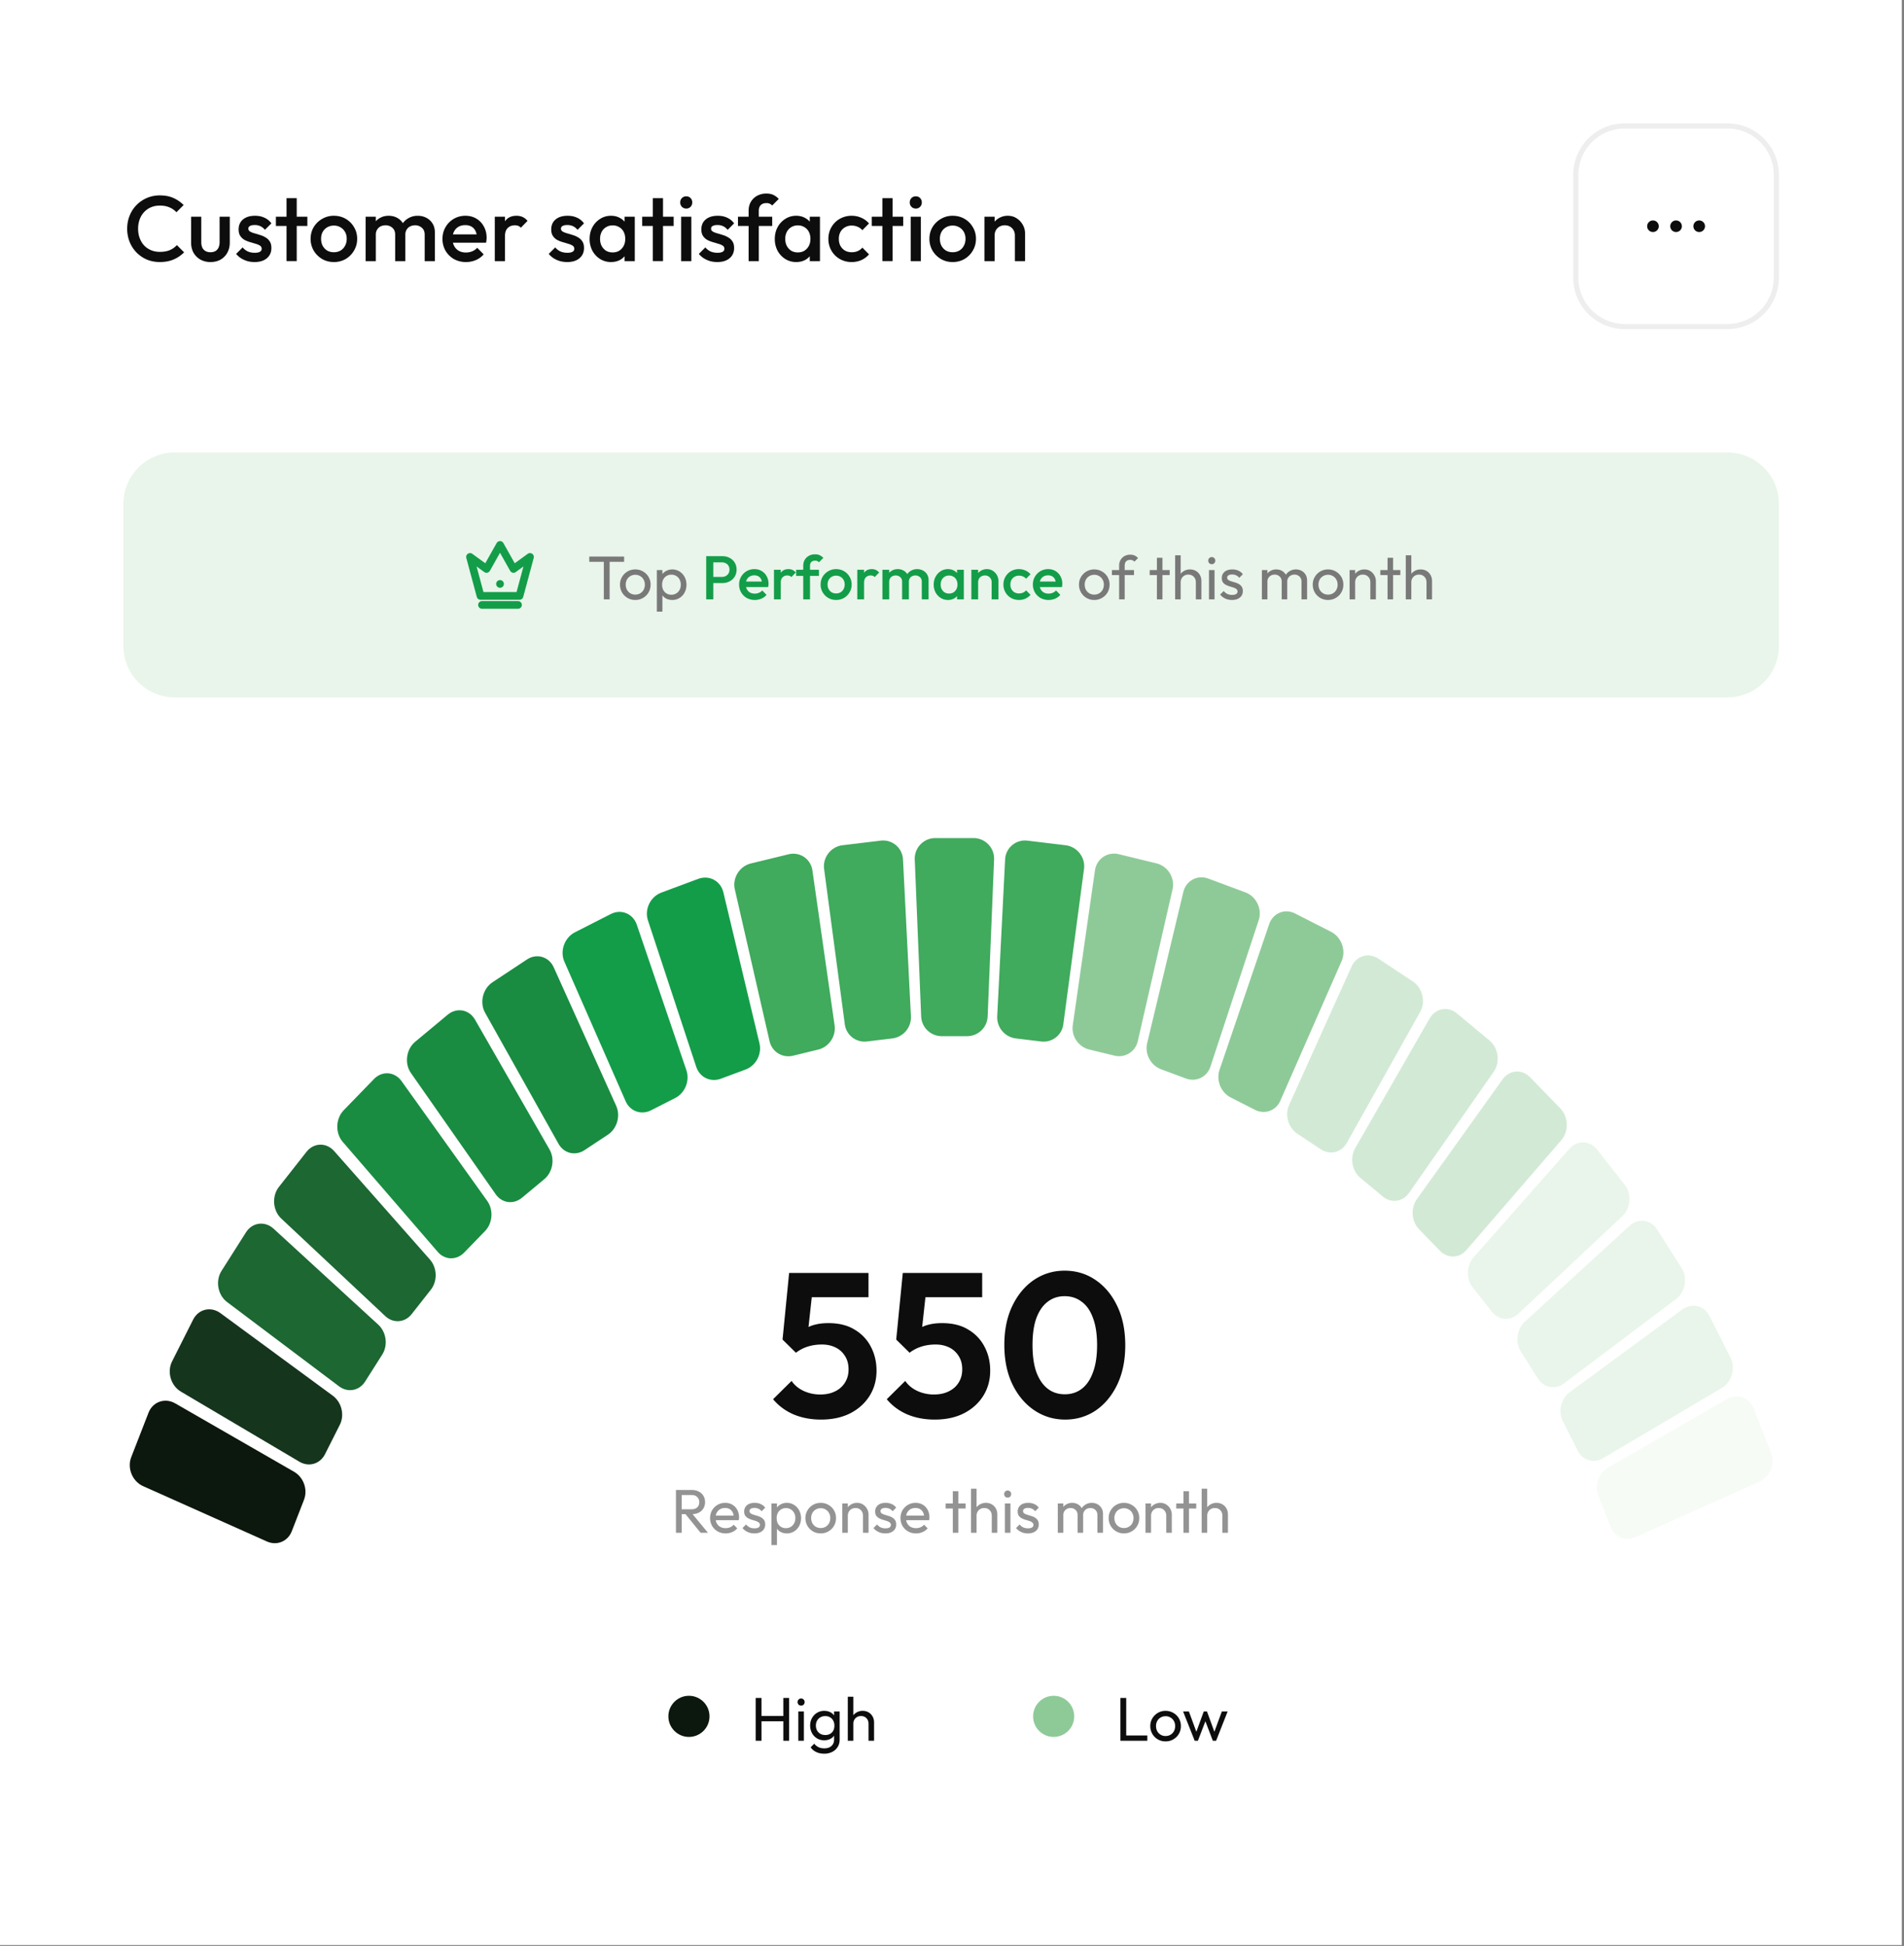 <svg xmlns="http://www.w3.org/2000/svg" width="273" height="279" fill="none"><rect width="100%" height="100%" fill="#808080" stroke="none"/><path fill="#fff" d="M0 0h272.685v278.868H0z"/><path fill="#0D0D0D" d="M22.92 37.57c-.672 0-1.296-.12-1.87-.358a4.692 4.692 0 0 1-1.487-1.022 4.706 4.706 0 0 1-.982-1.526 5.058 5.058 0 0 1-.345-1.87c0-.664.115-1.283.345-1.858.23-.584.558-1.093.982-1.526.425-.434.92-.774 1.486-1.022a4.678 4.678 0 0 1 1.871-.372c.752 0 1.403.124 1.951.372a4.898 4.898 0 0 1 1.46 1.008l-1.035 1.035c-.275-.3-.61-.535-1.009-.703-.39-.168-.845-.252-1.367-.252-.46 0-.88.08-1.26.239-.38.16-.712.39-.995.69a3.058 3.058 0 0 0-.637 1.048 3.85 3.85 0 0 0-.226 1.34c0 .487.075.934.226 1.34.15.407.363.761.637 1.062.283.292.614.517.995.677.38.159.8.239 1.26.239.567 0 1.044-.084 1.433-.252a2.987 2.987 0 0 0 1.009-.717l1.035 1.035a4.65 4.65 0 0 1-1.5 1.022c-.574.247-1.233.371-1.977.371Zm7.254 0a2.91 2.91 0 0 1-1.447-.358 2.615 2.615 0 0 1-.982-.982c-.23-.425-.345-.911-.345-1.46v-3.702h1.46v3.636c0 .31.049.575.146.796.106.212.256.376.451.491.203.115.442.173.717.173.424 0 .747-.124.968-.372.23-.256.345-.62.345-1.088v-3.636h1.46v3.702c0 .558-.12 1.049-.358 1.473a2.52 2.52 0 0 1-.969.982c-.416.23-.898.345-1.446.345Zm6.324 0c-.354 0-.695-.044-1.022-.133a3.776 3.776 0 0 1-.902-.398 3.083 3.083 0 0 1-.717-.636l.929-.93c.221.257.473.452.756.584.292.124.62.186.982.186.328 0 .575-.048.743-.146a.464.464 0 0 0 .252-.424.511.511 0 0 0-.238-.452 2.165 2.165 0 0 0-.624-.265 22.41 22.41 0 0 0-.796-.239 4.403 4.403 0 0 1-.796-.318 1.795 1.795 0 0 1-.61-.57c-.16-.24-.24-.55-.24-.93 0-.407.093-.756.28-1.048.194-.292.464-.517.809-.677.353-.159.773-.238 1.26-.238.513 0 .964.093 1.353.278.399.177.73.447.996.81l-.93.928a1.851 1.851 0 0 0-.636-.517 1.875 1.875 0 0 0-.823-.172c-.292 0-.517.044-.677.132-.159.089-.238.217-.238.385 0 .177.08.314.238.411.16.098.363.182.61.252.258.071.523.15.797.24.283.079.549.194.796.344.257.142.465.337.624.584.16.239.239.553.239.942 0 .62-.217 1.11-.65 1.473-.434.363-1.022.544-1.765.544Zm4.587-.133v-9.023h1.46v9.023h-1.46Zm-1.526-5.042v-1.327h4.511v1.327h-4.51Zm8.31 5.175c-.62 0-1.181-.146-1.685-.438a3.433 3.433 0 0 1-1.208-1.207 3.302 3.302 0 0 1-.438-1.685c0-.62.146-1.177.438-1.672a3.36 3.36 0 0 1 1.208-1.181 3.228 3.228 0 0 1 1.685-.451c.628 0 1.194.146 1.698.438.504.291.902.69 1.194 1.194.301.495.451 1.052.451 1.672 0 .619-.15 1.18-.45 1.685-.293.504-.69.907-1.195 1.207a3.328 3.328 0 0 1-1.698.438Zm0-1.406c.362 0 .68-.08.955-.24.283-.167.5-.397.65-.69.16-.291.24-.623.24-.994 0-.372-.08-.7-.24-.982a1.737 1.737 0 0 0-.65-.664 1.792 1.792 0 0 0-.955-.252c-.354 0-.673.084-.956.252-.274.16-.49.38-.65.664-.15.283-.225.61-.225.982 0 .371.075.703.225.995.16.292.376.522.65.69.283.159.602.239.956.239Zm4.557 1.273v-6.369h1.46v6.37h-1.46Zm4.233 0v-3.794c0-.425-.133-.752-.398-.982a1.414 1.414 0 0 0-.982-.359 1.58 1.58 0 0 0-.716.16 1.23 1.23 0 0 0-.491.464 1.309 1.309 0 0 0-.186.716l-.57-.318c0-.486.106-.907.318-1.26a2.2 2.2 0 0 1 .862-.823c.363-.204.77-.305 1.221-.305.451 0 .858.097 1.22.291.364.195.651.47.863.823.213.354.319.779.319 1.274v4.114h-1.46Zm4.233 0v-3.794c0-.425-.133-.752-.398-.982a1.414 1.414 0 0 0-.982-.359c-.256 0-.49.053-.703.16-.212.106-.38.26-.504.464a1.309 1.309 0 0 0-.186.716l-.823-.318c.044-.486.186-.907.425-1.26.239-.354.544-.629.915-.823.38-.204.796-.305 1.248-.305.46 0 .875.097 1.247.291.371.195.668.47.889.823.221.354.332.779.332 1.274v4.114h-1.46Zm5.922.133a3.51 3.51 0 0 1-1.724-.424 3.325 3.325 0 0 1-1.208-1.195 3.328 3.328 0 0 1-.438-1.698c0-.628.146-1.19.438-1.685a3.254 3.254 0 0 1 1.181-1.194 3.277 3.277 0 0 1 1.672-.438c.593 0 1.115.137 1.566.41.46.275.818.651 1.075 1.129.265.477.398 1.021.398 1.632 0 .106-.01.217-.027.332a3.18 3.18 0 0 1-.053.358h-5.228v-1.194h4.472l-.544.477c-.018-.389-.093-.716-.226-.981a1.412 1.412 0 0 0-.57-.61c-.24-.142-.536-.213-.89-.213-.371 0-.694.08-.968.239a1.619 1.619 0 0 0-.637.676c-.15.283-.226.624-.226 1.022s.08.748.24 1.048c.158.301.384.535.676.704.292.159.628.238 1.008.238.328 0 .628-.057.903-.172.283-.115.522-.283.716-.504l.929.942c-.31.362-.686.637-1.128.822a3.595 3.595 0 0 1-1.407.28Zm4.13-.133v-6.369h1.46v6.37h-1.46Zm1.46-3.542-.505-.253c0-.805.177-1.455.53-1.95.364-.504.907-.756 1.633-.756.318 0 .606.057.862.172.257.115.496.3.717.557l-.956.982a1.007 1.007 0 0 0-.384-.265 1.395 1.395 0 0 0-.491-.08c-.407 0-.743.129-1.009.385-.265.257-.398.66-.398 1.208Zm8.916 3.675c-.354 0-.694-.044-1.022-.133a3.776 3.776 0 0 1-.902-.398 3.083 3.083 0 0 1-.716-.636l.928-.93c.222.257.474.452.757.584.292.124.619.186.982.186.327 0 .575-.048.743-.146a.464.464 0 0 0 .252-.424.511.511 0 0 0-.239-.452 2.165 2.165 0 0 0-.624-.265 22.41 22.41 0 0 0-.796-.239 4.403 4.403 0 0 1-.796-.318 1.795 1.795 0 0 1-.61-.57c-.16-.24-.24-.55-.24-.93 0-.407.094-.756.28-1.048.194-.292.464-.517.809-.677.354-.159.774-.238 1.26-.238.514 0 .965.093 1.354.278.398.177.73.447.995.81l-.929.928a1.851 1.851 0 0 0-.637-.517 1.875 1.875 0 0 0-.822-.172c-.292 0-.518.044-.677.132-.16.089-.239.217-.239.385 0 .177.08.314.239.411.16.098.363.182.61.252.257.071.522.15.796.24.284.079.549.194.797.344.256.142.464.337.623.584.16.239.24.553.24.942 0 .62-.218 1.11-.651 1.473-.433.363-1.022.544-1.765.544Zm6.286 0a2.903 2.903 0 0 1-1.566-.438 3.216 3.216 0 0 1-1.102-1.18 3.562 3.562 0 0 1-.398-1.686c0-.628.133-1.19.398-1.685a3.188 3.188 0 0 1 1.102-1.194c.469-.301.99-.451 1.566-.451.486 0 .915.106 1.287.318.38.203.68.487.902.85.221.362.332.773.332 1.233v1.831c0 .46-.11.872-.332 1.235-.212.362-.509.65-.889.862-.38.203-.814.305-1.3.305Zm.238-1.38c.54 0 .974-.181 1.3-.544.337-.363.505-.827.505-1.393 0-.38-.075-.717-.225-1.009a1.623 1.623 0 0 0-.638-.676 1.723 1.723 0 0 0-.942-.252 1.77 1.77 0 0 0-.942.252 1.753 1.753 0 0 0-.637.676 2.18 2.18 0 0 0-.225 1.009c0 .38.075.716.225 1.008.16.292.372.522.637.69.275.16.589.24.942.24Zm1.712 1.248v-1.712l.252-1.553-.252-1.539v-1.566h1.46v6.37h-1.46Zm4.048 0v-9.024h1.46v9.023h-1.46Zm-1.526-5.043v-1.327h4.512v1.327h-4.512Zm5.586 5.042v-6.369h1.46v6.37h-1.46Zm.73-7.536a.847.847 0 0 1-.624-.253.872.872 0 0 1-.239-.623c0-.248.08-.456.239-.624a.847.847 0 0 1 .624-.252.82.82 0 0 1 .623.252c.16.168.239.376.239.624s-.08.455-.239.623a.82.82 0 0 1-.623.253Zm4.45 7.67c-.354 0-.695-.045-1.022-.133a3.776 3.776 0 0 1-.902-.399 3.082 3.082 0 0 1-.717-.636l.929-.93c.221.257.473.452.756.584.292.124.62.186.982.186.328 0 .575-.048.743-.146a.464.464 0 0 0 .252-.424.511.511 0 0 0-.238-.452 2.183 2.183 0 0 0-.624-.265c-.248-.08-.513-.16-.796-.239a4.394 4.394 0 0 1-.796-.318 1.793 1.793 0 0 1-.611-.57c-.159-.24-.239-.55-.239-.93 0-.407.093-.756.279-1.048.195-.292.464-.517.809-.677.354-.159.775-.238 1.261-.238.513 0 .964.093 1.354.278.398.177.729.447.995.81l-.929.928a1.852 1.852 0 0 0-.637-.517 1.875 1.875 0 0 0-.823-.172c-.292 0-.517.044-.676.132-.16.089-.239.217-.239.385 0 .177.079.314.239.411.159.098.362.182.61.252.256.071.522.15.796.24.283.079.549.194.796.344.257.142.465.337.624.584.159.239.239.553.239.942 0 .62-.217 1.11-.65 1.473-.434.363-1.022.544-1.765.544Zm4.494-.133v-7.206c0-.486.106-.915.318-1.287a2.38 2.38 0 0 1 .903-.876 2.753 2.753 0 0 1 1.34-.318c.389 0 .721.066.995.199s.531.323.77.57l-.943.943a1.322 1.322 0 0 0-.345-.252 1.065 1.065 0 0 0-.477-.093c-.354 0-.628.097-.823.292-.186.185-.279.455-.279.81v7.218h-1.459Zm-1.526-5.043v-1.327h4.909v1.327h-4.909Zm8.345 5.175a2.904 2.904 0 0 1-1.566-.438 3.214 3.214 0 0 1-1.101-1.18 3.555 3.555 0 0 1-.398-1.686c0-.628.132-1.19.398-1.685a3.186 3.186 0 0 1 1.101-1.194 2.84 2.84 0 0 1 1.566-.451c.486 0 .916.106 1.287.318a2.315 2.315 0 0 1 1.234 2.083v1.832c0 .46-.11.87-.332 1.234a2.31 2.31 0 0 1-.889.862c-.38.203-.814.305-1.3.305Zm.239-1.38c.539 0 .973-.181 1.3-.544.336-.363.504-.827.504-1.393 0-.38-.075-.717-.225-1.009a1.629 1.629 0 0 0-.637-.676 1.724 1.724 0 0 0-.942-.252 1.736 1.736 0 0 0-1.579.929 2.164 2.164 0 0 0-.226 1.008c0 .38.075.716.226 1.008.159.292.371.522.637.69.274.16.588.24.942.24Zm1.712 1.248v-1.712l.252-1.553-.252-1.539v-1.566h1.459v6.37h-1.459Zm6.011.132a3.398 3.398 0 0 1-1.711-.438 3.217 3.217 0 0 1-1.194-1.194 3.301 3.301 0 0 1-.438-1.685c0-.628.146-1.19.438-1.685.291-.505.69-.903 1.194-1.194a3.398 3.398 0 0 1 1.711-.438c.496 0 .956.097 1.38.291a2.95 2.95 0 0 1 1.102.81l-.956.969a1.688 1.688 0 0 0-.676-.491 2.056 2.056 0 0 0-.85-.173 1.86 1.86 0 0 0-.968.252c-.274.16-.491.38-.65.664a2.084 2.084 0 0 0-.226.995c0 .371.075.703.226.995.159.283.376.509.65.677.283.159.606.239.968.239.31 0 .593-.053.85-.16a1.81 1.81 0 0 0 .676-.504l.956.969a3.081 3.081 0 0 1-1.102.822 3.4 3.4 0 0 1-1.38.28Zm4.399-.133v-9.023h1.46v9.023h-1.46Zm-1.526-5.042v-1.327h4.512v1.327h-4.512Zm5.586 5.042v-6.369h1.459v6.37h-1.459Zm.729-7.536a.847.847 0 0 1-.623-.253.869.869 0 0 1-.239-.623.87.87 0 0 1 .239-.624.847.847 0 0 1 .623-.252.82.82 0 0 1 .624.252.873.873 0 0 1 .239.624.87.87 0 0 1-.239.623.82.82 0 0 1-.624.253Zm5.286 7.67c-.619 0-1.18-.147-1.685-.439a3.435 3.435 0 0 1-1.207-1.207 3.301 3.301 0 0 1-.438-1.685c0-.62.146-1.177.438-1.672a3.362 3.362 0 0 1 1.207-1.181 3.23 3.23 0 0 1 1.685-.451c.629 0 1.195.146 1.699.438.504.291.902.69 1.194 1.194.301.495.451 1.052.451 1.672 0 .619-.15 1.18-.451 1.685-.292.504-.69.907-1.194 1.207a3.327 3.327 0 0 1-1.699.438Zm0-1.407c.363 0 .682-.08.956-.24.283-.167.5-.397.65-.69.159-.291.239-.623.239-.994 0-.372-.08-.7-.239-.982a1.735 1.735 0 0 0-.65-.664 1.793 1.793 0 0 0-.956-.252c-.353 0-.672.084-.955.252-.274.16-.491.38-.65.664-.15.283-.226.61-.226.982 0 .371.076.703.226.995.159.292.376.522.65.69.283.159.602.239.955.239Zm8.924 1.273v-3.675c0-.425-.137-.774-.412-1.048-.265-.275-.61-.412-1.035-.412a1.52 1.52 0 0 0-.756.186 1.317 1.317 0 0 0-.517.518 1.52 1.52 0 0 0-.186.756l-.571-.319c0-.486.106-.915.319-1.287.212-.38.504-.676.875-.889a2.49 2.49 0 0 1 1.274-.331c.478 0 .903.123 1.274.371.372.239.664.553.876.942.212.38.318.779.318 1.194v3.995h-1.459Zm-4.366 0v-6.369h1.46v6.37h-1.46Z"/><path stroke="#EEE" stroke-width=".737" d="M232.948 18.061h14.743a7.004 7.004 0 0 1 7.003 7.004V39.81a7.003 7.003 0 0 1-7.003 7.003h-14.743a7.004 7.004 0 0 1-7.004-7.003V25.065a7.004 7.004 0 0 1 7.004-7.004Z"/><path fill="#0D0D0D" fill-rule="evenodd" d="M239.486 32.437a.83.83 0 0 1 .829-.83h.005a.83.83 0 0 1 0 1.66h-.005a.83.83 0 0 1-.829-.83Zm3.317 0a.83.83 0 0 1 .83-.83h.005a.83.83 0 0 1 0 1.66h-.005a.83.83 0 0 1-.83-.83Zm-6.63 0a.83.83 0 0 1 .829-.83h.005a.83.83 0 0 1 0 1.66h-.005a.83.83 0 0 1-.829-.83Z" clip-rule="evenodd"/><path fill="#40AA5D" d="M131.159 123.229a2.95 2.95 0 0 1 2.947-3.069h5.481a2.95 2.95 0 0 1 2.947 3.069l-.922 22.503a2.948 2.948 0 0 1-2.946 2.828h-3.639a2.95 2.95 0 0 1-2.947-2.828l-.921-22.503Zm-12.997 1.365c-.221-1.659.981-3.208 2.645-3.408l5.461-.658a2.852 2.852 0 0 1 3.206 2.705l1.137 22.482a3.052 3.052 0 0 1-2.666 3.168l-3.63.436a2.85 2.85 0 0 1-3.184-2.463l-2.969-22.262Zm-12.801 2.92c-.373-1.63.674-3.319 2.302-3.715l5.4-1.315c1.628-.396 3.184.66 3.423 2.323l3.18 22.199c.225 1.569-.811 3.103-2.347 3.476l-3.599.877c-1.536.373-3.027-.545-3.379-2.083l-4.98-21.762Z"/><path fill="#139D49" d="M92.902 131.958c-.523-1.588.35-3.399 1.923-3.983l5.292-1.97c1.572-.584 3.208.292 3.6 1.929l5.18 21.661c.369 1.542-.508 3.194-1.99 3.745l-3.545 1.319c-1.481.551-3.039-.194-3.532-1.69l-6.928-21.011Zm-11.982 5.916c-.67-1.53.016-3.441 1.51-4.204l5.138-2.618c1.495-.763 3.195-.068 3.738 1.527l7.114 20.875c.511 1.501-.195 3.251-1.602 3.969l-3.462 1.765c-1.408.717-3.016.147-3.648-1.293l-8.787-20.021Z"/><path fill="#198C41" d="M69.552 145.199c-.817-1.457-.33-3.447 1.072-4.373l4.928-3.258c1.4-.926 3.149-.415 3.843 1.124l8.954 19.852c.652 1.446.129 3.272-1.188 4.142l-3.346 2.212c-1.316.87-2.959.477-3.726-.893l-10.537-18.806Zm-10.632 8.646c-.958-1.369-.679-3.411.613-4.486l4.663-3.879c1.292-1.075 3.074-.748 3.916.718l10.681 18.608c.79 1.376.457 3.254-.756 4.262l-3.19 2.654c-1.212 1.009-2.874.791-3.773-.494L58.92 153.845Zm-9.78 9.87c-1.092-1.265-1.026-3.332.145-4.539l4.34-4.474c1.17-1.208 2.972-1.066 3.957.31l12.276 17.164c.922 1.29.784 3.195-.313 4.326l-2.99 3.084c-1.098 1.131-2.767 1.088-3.79-.097l-13.624-15.774Z"/><path fill="#1C6732" d="M40.322 174.703c-1.22-1.144-1.37-3.209-.33-4.532l3.957-5.032c1.04-1.323 2.85-1.368 3.97-.098L61.64 180.58c1.049 1.187 1.108 3.094.135 4.331l-2.747 3.494c-.973 1.237-2.635 1.369-3.776.299l-14.93-14.001Zm-7.763 11.977c-1.338-1.007-1.702-3.042-.8-4.464l3.516-5.541c.903-1.423 2.706-1.655 3.955-.509l15.003 13.754c1.166 1.07 1.42 2.953.578 4.281l-2.458 3.874c-.843 1.328-2.485 1.633-3.734.693l-16.06-12.088Z"/><path fill="#16351D" d="M25.931 199.52c-1.443-.853-2.016-2.831-1.257-4.337l3.021-5.992c.76-1.506 2.542-1.927 3.91-.922l16.11 11.836c1.273.936 1.718 2.771 1.01 4.174l-2.124 4.215c-.708 1.403-2.318 1.88-3.663 1.085L25.931 199.52Z"/><path fill="#0C170D" d="M20.51 213.072c-1.532-.685-2.306-2.579-1.694-4.152l2.48-6.376c.61-1.573 2.358-2.183 3.828-1.337l17.04 9.807c1.367.787 1.994 2.552 1.425 4.015l-1.752 4.508c-.57 1.463-2.134 2.111-3.56 1.474l-17.766-7.939Z"/><path fill="#40AA5D" d="M144.116 123.232a2.85 2.85 0 0 1 3.205-2.704l5.461.659c1.664.2 2.867 1.75 2.646 3.409l-2.965 22.262a2.848 2.848 0 0 1-3.183 2.463l-3.63-.438a3.053 3.053 0 0 1-2.667-3.169l1.133-22.482Z"/><path fill="#8ECA98" d="M156.998 124.793c.238-1.663 1.794-2.718 3.423-2.322l5.399 1.314c1.629.397 2.675 2.086 2.302 3.716l-4.98 21.762a2.756 2.756 0 0 1-3.378 2.082l-3.6-.876c-1.536-.374-2.571-1.907-2.347-3.476l3.181-22.2Zm12.668 3.104c.391-1.636 2.028-2.513 3.599-1.928l5.293 1.969c1.572.585 2.446 2.396 1.922 3.983l-6.927 21.011c-.494 1.496-2.052 2.242-3.533 1.69l-3.545-1.319c-1.481-.551-2.359-2.202-1.99-3.745l5.181-21.661Zm12.309 4.609c.544-1.595 2.244-2.29 3.739-1.528l5.137 2.619c1.495.762 2.182 2.674 1.51 4.204l-8.787 20.021c-.632 1.44-2.241 2.01-3.648 1.292l-3.462-1.765c-1.408-.717-2.114-2.467-1.602-3.969l7.113-20.874Z"/><path fill="#D2EAD5" d="M193.793 138.567c.694-1.539 2.442-2.05 3.843-1.124l4.928 3.258c1.401.926 1.888 2.916 1.072 4.373l-10.537 18.806c-.768 1.37-2.41 1.763-3.727.893l-3.346-2.212c-1.316-.87-1.84-2.696-1.188-4.142l8.955-19.852Zm11.192 7.447c.841-1.465 2.623-1.792 3.915-.717l4.664 3.879c1.291 1.075 1.571 3.117.613 4.486l-12.155 17.383c-.898 1.285-2.561 1.503-3.773.494l-3.19-2.654c-1.212-1.008-1.545-2.886-.756-4.262l10.682-18.609Zm10.448 8.746c.984-1.377 2.786-1.518 3.957-.311l4.34 4.474c1.171 1.208 1.236 3.275.144 4.54l-13.625 15.774c-1.023 1.185-2.692 1.227-3.789.096l-2.991-3.084c-1.097-1.131-1.234-3.036-.312-4.325l12.276-17.164Z"/><path fill="#E9F5EA" d="M225.018 164.71c1.122-1.27 2.931-1.226 3.971.098l3.957 5.031c1.04 1.324.89 3.388-.33 4.533l-14.93 14c-1.141 1.07-2.803.939-3.776-.299l-2.747-3.493c-.973-1.238-.913-3.144.135-4.332l13.72-15.538Zm8.621 11.036c1.25-1.146 3.053-.914 3.955.509l3.516 5.541c.903 1.423.538 3.458-.799 4.465l-16.06 12.087c-1.249.94-2.892.635-3.735-.693l-2.457-3.873c-.843-1.328-.588-3.212.578-4.281l15.002-13.755Zm7.563 12.005c1.367-1.005 3.15-.584 3.909.922l3.021 5.992c.76 1.506.186 3.484-1.257 4.337l-17.007 10.059c-1.344.795-2.955.318-3.662-1.085l-2.125-4.215c-.708-1.403-.263-3.239 1.01-4.174l16.111-11.836Z"/><path fill="#E9F5EA" d="M247.63 200.587c1.47-.846 3.217-.236 3.828 1.337l2.479 6.376c.612 1.573-.161 3.467-1.694 4.152l-17.766 7.939c-1.426.637-2.991-.011-3.56-1.474l-1.753-4.508c-.568-1.463.058-3.228 1.426-4.015l17.04-9.807Z" opacity=".4"/><path fill="#0D0D0D" d="M117.717 203.531c-1.435 0-2.742-.246-3.922-.737-1.179-.511-2.162-1.238-2.949-2.182l2.654-2.624c.393.589.954 1.061 1.681 1.415a5.643 5.643 0 0 0 2.448.531c.806 0 1.503-.148 2.093-.443a3.338 3.338 0 0 0 1.415-1.238c.354-.55.531-1.189.531-1.917 0-.766-.177-1.415-.531-1.946a3.225 3.225 0 0 0-1.356-1.209c-.57-.275-1.209-.413-1.917-.413-.747 0-1.425.099-2.034.295-.59.177-1.16.472-1.71.885l.235-2.536a5.201 5.201 0 0 1 1.18-.944 4.578 4.578 0 0 1 1.386-.56c.531-.137 1.15-.206 1.858-.206 1.513 0 2.771.314 3.774.943a6.011 6.011 0 0 1 2.329 2.477c.531 1.022.796 2.153.796 3.391 0 1.357-.334 2.566-1.002 3.627-.668 1.062-1.602 1.897-2.801 2.507-1.18.589-2.566.884-4.158.884Zm-3.597-9.583-1.917-1.887.943-9.554h3.627l-1.061 9.701-1.592 1.74Zm-.354-7.962-.62-3.479h11.383v3.479h-10.763Zm20.25 17.545c-1.436 0-2.743-.246-3.922-.737-1.18-.511-2.163-1.238-2.949-2.182l2.654-2.624c.393.589.953 1.061 1.681 1.415a5.639 5.639 0 0 0 2.447.531c.806 0 1.504-.148 2.094-.443.609-.294 1.081-.707 1.415-1.238.354-.55.531-1.189.531-1.917 0-.766-.177-1.415-.531-1.946a3.225 3.225 0 0 0-1.356-1.209c-.57-.275-1.209-.413-1.917-.413-.747 0-1.425.099-2.035.295a5.48 5.48 0 0 0-1.71.885l.236-2.536a5.197 5.197 0 0 1 1.179-.944 4.578 4.578 0 0 1 1.386-.56c.531-.137 1.15-.206 1.858-.206 1.514 0 2.772.314 3.774.943a6.014 6.014 0 0 1 2.33 2.477c.531 1.022.796 2.153.796 3.391 0 1.357-.334 2.566-1.003 3.627-.668 1.062-1.602 1.897-2.801 2.507-1.179.589-2.565.884-4.157.884Zm-3.598-9.583-1.917-1.887.944-9.554h3.627l-1.062 9.701-1.592 1.74Zm-.354-7.962-.619-3.479h11.382v3.479h-10.763Zm22.668 17.545c-1.632 0-3.106-.442-4.423-1.327-1.317-.884-2.369-2.133-3.155-3.745-.767-1.612-1.15-3.489-1.15-5.632 0-2.142.383-4.01 1.15-5.602.766-1.592 1.799-2.831 3.096-3.716 1.317-.884 2.782-1.326 4.394-1.326 1.651 0 3.125.442 4.423 1.326 1.317.885 2.359 2.133 3.125 3.745.767 1.593 1.15 3.47 1.15 5.632 0 2.143-.383 4.02-1.15 5.632-.766 1.593-1.798 2.831-3.096 3.716-1.297.865-2.752 1.297-4.364 1.297Zm-.059-3.627c.944 0 1.759-.265 2.447-.796.688-.531 1.219-1.317 1.593-2.359.393-1.042.589-2.339.589-3.892s-.196-2.851-.589-3.892c-.374-1.042-.914-1.819-1.622-2.33-.688-.531-1.504-.796-2.447-.796-.924 0-1.73.265-2.418.796-.688.511-1.229 1.288-1.622 2.33-.374 1.022-.56 2.309-.56 3.862 0 1.573.186 2.88.56 3.922.393 1.042.934 1.828 1.622 2.359.688.531 1.503.796 2.447.796Z"/><path fill="#939393" d="M97.476 217.09v-.699h1.663c.36 0 .637-.091.832-.274.194-.183.292-.43.292-.743a.995.995 0 0 0-.292-.734c-.189-.195-.463-.292-.823-.292h-1.672v-.725h1.699c.389 0 .728.076 1.017.23.289.147.51.35.663.61.16.259.239.557.239.893 0 .348-.079.652-.239.911-.153.26-.374.463-.663.611-.29.141-.628.212-1.017.212h-1.699Zm-.557 2.672v-6.139h.831v6.139h-.831Zm3.538 0-2.229-2.751.787-.275 2.495 3.026h-1.053Zm3.579.088a2.27 2.27 0 0 1-1.132-.283 2.17 2.17 0 0 1-.796-.787 2.168 2.168 0 0 1-.292-1.124c0-.412.094-.784.283-1.114a2.144 2.144 0 0 1 1.884-1.071c.389 0 .731.089 1.026.266.301.177.534.421.699.734.171.313.257.666.257 1.061a2.165 2.165 0 0 1-.045.425h-3.547v-.663h3.123l-.292.256c0-.283-.05-.522-.15-.716a1.072 1.072 0 0 0-.425-.46 1.246 1.246 0 0 0-.663-.168c-.272 0-.511.059-.717.176a1.215 1.215 0 0 0-.478.496 1.59 1.59 0 0 0-.168.752c0 .295.059.554.177.778.118.218.286.389.504.513.219.118.469.177.752.177.236 0 .451-.041.646-.124.201-.082.372-.206.513-.371l.513.522c-.2.236-.448.416-.743.539a2.329 2.329 0 0 1-.929.186Zm4.133 0c-.236 0-.46-.029-.673-.088a2.45 2.45 0 0 1-.575-.266 2.078 2.078 0 0 1-.46-.415l.513-.514c.154.189.331.331.531.425.201.089.425.133.672.133.248 0 .44-.041.575-.124a.412.412 0 0 0 .204-.363.414.414 0 0 0-.168-.354 1.203 1.203 0 0 0-.416-.212 8.772 8.772 0 0 0-.548-.168 3.378 3.378 0 0 1-.54-.221 1.203 1.203 0 0 1-.425-.363c-.106-.153-.159-.357-.159-.61 0-.254.062-.472.186-.655.124-.189.295-.333.513-.433.224-.101.492-.151.805-.151.33 0 .622.059.876.177.259.112.472.283.637.513l-.513.513a1.176 1.176 0 0 0-.443-.353 1.319 1.319 0 0 0-.584-.124c-.23 0-.406.041-.53.124a.366.366 0 0 0-.177.327.38.38 0 0 0 .159.327c.106.077.245.142.416.195.177.053.359.109.548.168.189.053.369.127.54.221.171.094.309.221.416.38.112.16.168.369.168.628 0 .396-.142.708-.425.938-.277.23-.652.345-1.123.345Zm4.651 0c-.319 0-.608-.065-.867-.194a1.62 1.62 0 0 1-.867-1.363v-1.265c.017-.306.103-.575.256-.805.159-.236.366-.418.619-.548.26-.136.546-.204.859-.204.383 0 .728.098 1.035.292.312.195.557.457.734.788.177.33.265.701.265 1.114 0 .413-.088.785-.265 1.115-.177.33-.422.592-.734.787a1.934 1.934 0 0 1-1.035.283Zm-2.212 1.672v-5.962h.796v1.106l-.15 1.017.15 1.026v2.813h-.796Zm2.079-2.424c.265 0 .498-.062.699-.186.2-.123.359-.291.477-.504.118-.218.177-.469.177-.752 0-.277-.059-.525-.177-.743a1.275 1.275 0 0 0-.477-.504 1.287 1.287 0 0 0-.69-.186 1.3 1.3 0 0 0-.699.186 1.21 1.21 0 0 0-.469.504 1.624 1.624 0 0 0-.168.752c0 .277.053.525.159.743a1.273 1.273 0 0 0 1.168.69Zm4.989.752c-.413 0-.784-.097-1.114-.292a2.186 2.186 0 0 1-.788-.787 2.209 2.209 0 0 1-.292-1.124c0-.406.098-.772.292-1.096.195-.331.457-.593.788-.788.33-.194.701-.292 1.114-.292.407 0 .776.098 1.106.292.336.189.602.448.796.779.195.33.292.699.292 1.105 0 .413-.097.788-.292 1.124-.194.33-.46.593-.796.787-.33.195-.699.292-1.106.292Zm0-.769c.266 0 .502-.062.708-.186a1.34 1.34 0 0 0 .487-.504c.117-.219.176-.466.176-.744a1.41 1.41 0 0 0-.185-.725 1.267 1.267 0 0 0-.487-.495 1.3 1.3 0 0 0-.699-.186c-.265 0-.501.062-.707.186a1.267 1.267 0 0 0-.487.495 1.466 1.466 0 0 0-.177.725c0 .278.059.525.177.744a1.332 1.332 0 0 0 1.194.69Zm6.064.681v-2.451c0-.318-.101-.581-.301-.787-.201-.206-.46-.31-.779-.31-.212 0-.401.048-.566.142a1.024 1.024 0 0 0-.389.389 1.125 1.125 0 0 0-.142.566l-.327-.185c0-.319.071-.602.212-.85.142-.247.339-.442.593-.584.254-.147.54-.221.858-.221.319 0 .599.08.841.239.247.159.442.369.583.628.142.254.213.525.213.814v2.61h-.796Zm-2.973 0v-4.202h.796v4.202h-.796Zm6.182.088c-.236 0-.46-.029-.672-.088a2.45 2.45 0 0 1-.575-.266 2.078 2.078 0 0 1-.46-.415l.513-.514c.153.189.33.331.531.425.2.089.424.133.672.133.248 0 .44-.041.575-.124a.412.412 0 0 0 .204-.363.414.414 0 0 0-.168-.354 1.212 1.212 0 0 0-.416-.212 8.607 8.607 0 0 0-.549-.168 3.405 3.405 0 0 1-.539-.221 1.203 1.203 0 0 1-.425-.363c-.106-.153-.159-.357-.159-.61 0-.254.062-.472.186-.655.123-.189.295-.333.513-.433.224-.101.492-.151.805-.151.33 0 .622.059.875.177a1.5 1.5 0 0 1 .637.513l-.513.513a1.173 1.173 0 0 0-.442-.353 1.322 1.322 0 0 0-.584-.124c-.23 0-.407.041-.531.124a.366.366 0 0 0-.177.327.38.38 0 0 0 .16.327c.106.077.244.142.415.195.177.053.36.109.549.168.189.053.369.127.54.221.171.094.309.221.415.38.112.16.168.369.168.628 0 .396-.141.708-.424.938-.277.23-.652.345-1.124.345Zm4.386 0c-.419 0-.796-.094-1.132-.283a2.172 2.172 0 0 1-.797-.787 2.177 2.177 0 0 1-.292-1.124c0-.412.095-.784.284-1.114a2.143 2.143 0 0 1 1.884-1.071c.389 0 .731.089 1.026.266.301.177.534.421.699.734.171.313.256.666.256 1.061a1.91 1.91 0 0 1-.044.425h-3.547v-.663h3.122l-.291.256a1.55 1.55 0 0 0-.151-.716 1.07 1.07 0 0 0-.424-.46 1.248 1.248 0 0 0-.664-.168c-.271 0-.51.059-.716.176a1.209 1.209 0 0 0-.478.496 1.59 1.59 0 0 0-.168.752c0 .295.059.554.177.778.118.218.286.389.504.513.218.118.469.177.752.177.236 0 .451-.041.646-.124.2-.082.371-.206.513-.371l.513.522a1.942 1.942 0 0 1-.743.539 2.332 2.332 0 0 1-.929.186Zm5.282-.088v-5.963h.796v5.963h-.796Zm-1.035-3.477v-.725h2.866v.725h-2.866Zm6.619 3.477v-2.451c0-.318-.101-.581-.301-.787-.201-.206-.46-.31-.779-.31-.212 0-.401.048-.566.142a1.024 1.024 0 0 0-.389.389 1.125 1.125 0 0 0-.142.566l-.327-.185c0-.319.071-.602.212-.85a1.54 1.54 0 0 1 .593-.584c.254-.147.54-.221.858-.221.319 0 .599.071.841.213.247.141.442.339.583.592.142.254.213.546.213.876v2.61h-.796Zm-2.973 0v-6.316h.796v6.316h-.796Zm4.856 0v-4.202h.796v4.202h-.796Zm.398-5.043a.491.491 0 0 1-.363-.141.523.523 0 0 1-.142-.372.48.48 0 0 1 .142-.353.473.473 0 0 1 .363-.151c.147 0 .268.05.362.151a.476.476 0 0 1 .142.353.519.519 0 0 1-.142.372.49.49 0 0 1-.362.141Zm2.907 5.131c-.236 0-.46-.029-.673-.088a2.45 2.45 0 0 1-.575-.266 2.1 2.1 0 0 1-.46-.415l.514-.514c.153.189.33.331.53.425.201.089.425.133.673.133.247 0 .439-.041.575-.124a.413.413 0 0 0 .203-.363.414.414 0 0 0-.168-.354 1.203 1.203 0 0 0-.416-.212 8.772 8.772 0 0 0-.548-.168 3.378 3.378 0 0 1-.54-.221 1.2 1.2 0 0 1-.424-.363c-.107-.153-.16-.357-.16-.61 0-.254.062-.472.186-.655.124-.189.295-.333.513-.433a1.95 1.95 0 0 1 .805-.151c.33 0 .622.059.876.177.259.112.472.283.637.513l-.513.513a1.176 1.176 0 0 0-.443-.353 1.317 1.317 0 0 0-.583-.124c-.23 0-.407.041-.531.124a.366.366 0 0 0-.177.327.38.38 0 0 0 .159.327c.106.077.245.142.416.195.177.053.36.109.548.168.189.053.369.127.54.221.171.094.31.221.416.38.112.16.168.369.168.628 0 .396-.142.708-.425.938-.277.23-.651.345-1.123.345Zm4.279-.088v-4.202h.796v4.202h-.796Zm2.84 0v-2.539c0-.313-.098-.557-.292-.734a.99.99 0 0 0-.717-.275c-.194 0-.368.042-.522.124a1 1 0 0 0-.371.345.97.97 0 0 0-.142.531l-.327-.159c0-.319.068-.596.203-.832.142-.236.334-.418.575-.548.242-.136.514-.204.814-.204.295 0 .561.065.796.195.242.13.431.313.567.548.141.236.212.516.212.841v2.707h-.796Zm2.839 0v-2.539c0-.313-.097-.557-.292-.734a.974.974 0 0 0-.707-.275c-.195 0-.372.042-.531.124a1.01 1.01 0 0 0-.372.345.97.97 0 0 0-.141.531l-.451-.159c.017-.325.103-.602.256-.832.16-.236.363-.418.611-.548.247-.136.519-.204.814-.204.306 0 .58.065.822.195s.434.313.575.548c.148.236.221.519.221.85v2.698h-.805Zm3.808.088a2.15 2.15 0 0 1-1.114-.292 2.193 2.193 0 0 1-.788-.787 2.208 2.208 0 0 1-.291-1.124c0-.406.097-.772.291-1.096a2.16 2.16 0 0 1 1.902-1.08c.407 0 .776.098 1.106.292.336.189.602.448.796.779.195.33.292.699.292 1.105 0 .413-.097.788-.292 1.124-.194.33-.46.593-.796.787-.33.195-.699.292-1.106.292Zm0-.769c.266 0 .502-.062.708-.186a1.34 1.34 0 0 0 .487-.504 1.54 1.54 0 0 0 .177-.744 1.41 1.41 0 0 0-.186-.725 1.267 1.267 0 0 0-.487-.495 1.3 1.3 0 0 0-.699-.186c-.265 0-.501.062-.707.186a1.267 1.267 0 0 0-.487.495 1.466 1.466 0 0 0-.177.725c0 .278.059.525.177.744a1.332 1.332 0 0 0 1.194.69Zm6.064.681v-2.451c0-.318-.101-.581-.301-.787-.201-.206-.46-.31-.779-.31-.212 0-.401.048-.566.142a1.024 1.024 0 0 0-.389.389 1.125 1.125 0 0 0-.142.566l-.327-.185c0-.319.071-.602.212-.85a1.54 1.54 0 0 1 .593-.584c.254-.147.54-.221.858-.221.319 0 .599.08.841.239.247.159.442.369.583.628.142.254.213.525.213.814v2.61h-.796Zm-2.973 0v-4.202h.796v4.202h-.796Zm5.441 0v-5.963h.796v5.963h-.796Zm-1.035-3.477v-.725h2.866v.725h-2.866Zm6.618 3.477v-2.451c0-.318-.1-.581-.301-.787-.2-.206-.46-.31-.778-.31-.213 0-.401.048-.566.142a1.026 1.026 0 0 0-.39.389 1.124 1.124 0 0 0-.141.566l-.328-.185c0-.319.071-.602.213-.85.141-.247.339-.442.592-.584.254-.147.54-.221.859-.221.318 0 .598.071.84.213.248.141.442.339.584.592.141.254.212.546.212.876v2.61h-.796Zm-2.972 0v-6.316h.796v6.316h-.796Z"/><circle cx="98.782" cy="246.082" r="2.949" fill="#0C170D"/><path fill="#0D0D0D" d="M108.353 249.582v-6.139h.832v6.139h-.832Zm3.963 0v-6.139h.832v6.139h-.832Zm-3.397-2.795v-.761h3.601v.761h-3.601Zm5.547 2.795v-4.202h.797v4.202h-.797Zm.399-5.042a.488.488 0 0 1-.363-.142.518.518 0 0 1-.142-.371c0-.142.047-.26.142-.354a.477.477 0 0 1 .363-.151c.147 0 .268.051.362.151a.477.477 0 0 1 .142.354.518.518 0 0 1-.142.371.487.487 0 0 1-.362.142Zm3.314 6.891c-.431 0-.814-.08-1.15-.239a2.012 2.012 0 0 1-.797-.672l.514-.522c.171.218.374.383.61.495.236.118.516.177.84.177.431 0 .77-.115 1.018-.345.253-.224.38-.528.38-.911v-1.044l.142-.946-.142-.938v-1.106h.796v4.034c0 .401-.094.752-.283 1.053-.183.3-.442.536-.778.707a2.47 2.47 0 0 1-1.15.257Zm0-1.92c-.384 0-.729-.091-1.035-.274a1.994 1.994 0 0 1-.717-.752 2.232 2.232 0 0 1-.265-1.088c0-.401.088-.758.265-1.07.177-.319.416-.569.717-.752a1.93 1.93 0 0 1 1.035-.283c.33 0 .622.065.875.194.254.13.454.313.602.549.153.23.236.501.248.814v1.114a1.645 1.645 0 0 1-.257.814c-.147.23-.348.41-.601.54a1.888 1.888 0 0 1-.867.194Zm.159-.752c.259 0 .486-.056.681-.168.2-.112.354-.268.46-.469.106-.206.159-.445.159-.716 0-.271-.056-.507-.168-.708a1.136 1.136 0 0 0-.451-.477 1.307 1.307 0 0 0-.69-.177c-.265 0-.498.059-.699.177-.2.112-.36.271-.478.477a1.412 1.412 0 0 0-.168.699c0 .265.056.501.168.708.118.206.278.368.478.486.207.112.442.168.708.168Zm6.193.823v-2.45c0-.319-.1-.581-.301-.788-.2-.206-.46-.309-.778-.309-.213 0-.401.047-.566.141a1.036 1.036 0 0 0-.39.39 1.121 1.121 0 0 0-.141.566l-.327-.186c0-.319.07-.602.212-.849.141-.248.339-.443.593-.584.253-.148.539-.221.858-.221.318 0 .598.07.84.212.248.142.442.339.584.593.141.253.212.545.212.875v2.61h-.796Zm-2.972 0v-6.316h.796v6.316h-.796Z"/><circle cx="151.076" cy="246.082" r="2.949" fill="#8ECA98"/><path fill="#0D0D0D" d="M160.648 249.582v-6.139h.831v6.139h-.831Zm.566 0v-.761h3.291v.761h-3.291Zm5.911.088a2.158 2.158 0 0 1-1.902-1.079 2.205 2.205 0 0 1-.292-1.123c0-.407.098-.773.292-1.097.195-.33.457-.593.788-.787a2.15 2.15 0 0 1 1.114-.292c.407 0 .776.097 1.106.292.336.188.602.448.796.778.195.33.292.699.292 1.106 0 .413-.097.787-.292 1.123-.194.331-.46.593-.796.788-.33.194-.699.291-1.106.291Zm0-.769c.266 0 .502-.062.708-.186a1.34 1.34 0 0 0 .487-.504c.117-.218.176-.466.176-.743 0-.271-.061-.513-.185-.726a1.267 1.267 0 0 0-.487-.495 1.3 1.3 0 0 0-.699-.186c-.265 0-.501.062-.707.186a1.267 1.267 0 0 0-.487.495 1.473 1.473 0 0 0-.177.726c0 .277.059.525.177.743a1.332 1.332 0 0 0 1.194.69Zm4.173.681-1.663-4.202h.832l1.203 3.273h-.265l1.194-3.273h.46l1.194 3.273h-.265l1.203-3.273h.831l-1.654 4.202h-.469l-1.212-3.176h.292l-1.221 3.176h-.46Z"/><path fill="#E9F5EA" d="M17.692 72.245c0-4.072 3.3-7.372 7.372-7.372h222.628c4.071 0 7.371 3.3 7.371 7.372v20.372c0 4.07-3.3 7.371-7.371 7.371H25.064a7.372 7.372 0 0 1-7.372-7.371V72.245Z"/><path stroke="#139D49" stroke-linecap="round" stroke-linejoin="round" stroke-width="1.106" d="M71.692 83.72h.005"/><path stroke="#139D49" stroke-linecap="round" stroke-width="1.106" d="M69.112 86.73h5.16"/><path stroke="#139D49" stroke-linejoin="round" stroke-width="1.106" d="m67.393 79.849 1.505 5.59h5.59l1.505-5.59-2.365 1.72-1.935-3.44-1.935 3.44-2.365-1.72Z"/><path fill="#797979" d="M86.577 85.932v-5.963h.832v5.963h-.832Zm-2.087-5.379v-.76h4.998v.76H84.49Zm6.6 5.467c-.413 0-.784-.097-1.114-.292a2.19 2.19 0 0 1-.788-.787 2.2 2.2 0 0 1-.292-1.124c0-.406.098-.772.292-1.096a2.19 2.19 0 0 1 .788-.788c.33-.194.701-.292 1.114-.292.407 0 .776.098 1.106.292a2.13 2.13 0 0 1 1.088 1.884c0 .413-.097.788-.292 1.124a2.17 2.17 0 0 1-.796.787c-.33.195-.699.292-1.106.292Zm0-.77c.266 0 .501-.061.708-.185.206-.124.368-.292.486-.504a1.54 1.54 0 0 0 .177-.744c0-.27-.062-.513-.186-.725a1.267 1.267 0 0 0-.486-.495 1.302 1.302 0 0 0-.699-.186 1.348 1.348 0 0 0-1.194.681 1.469 1.469 0 0 0-.177.725c0 .278.059.525.177.744.118.212.28.38.486.504.207.124.443.186.708.186Zm5.303.77c-.319 0-.608-.065-.867-.194a1.624 1.624 0 0 1-.867-1.362v-1.266c.017-.306.103-.575.256-.805.16-.236.366-.418.62-.548.259-.136.545-.204.858-.204.383 0 .728.098 1.035.292.312.195.557.457.734.787.177.33.265.702.265 1.115 0 .413-.088.785-.265 1.115a2.05 2.05 0 0 1-.734.787 1.935 1.935 0 0 1-1.035.283Zm-2.212 1.672V81.73h.796v1.105l-.15 1.018.15 1.026v2.813h-.796Zm2.079-2.424a1.302 1.302 0 0 0 1.176-.69c.118-.218.177-.469.177-.752 0-.277-.059-.525-.177-.743a1.27 1.27 0 0 0-.477-.504c-.2-.124-.43-.186-.69-.186-.266 0-.499.062-.7.186-.2.118-.356.286-.468.504a1.622 1.622 0 0 0-.168.752c0 .277.053.525.16.743.111.212.267.38.468.504.206.124.44.186.699.186Zm60.641.752a2.15 2.15 0 0 1-1.115-.292 2.187 2.187 0 0 1-.787-.787 2.198 2.198 0 0 1-.292-1.124c0-.406.097-.772.292-1.096a2.154 2.154 0 0 1 1.902-1.08c.406 0 .775.098 1.105.292a2.13 2.13 0 0 1 1.088 1.884c0 .413-.097.788-.292 1.124-.194.33-.46.593-.796.787-.33.195-.699.292-1.105.292Zm0-.77a1.329 1.329 0 0 0 1.194-.69c.118-.218.177-.465.177-.743 0-.27-.062-.513-.186-.725a1.265 1.265 0 0 0-.487-.495 1.299 1.299 0 0 0-.698-.186c-.266 0-.502.062-.708.186a1.265 1.265 0 0 0-.487.495 1.468 1.468 0 0 0-.177.725c0 .278.059.525.177.744a1.329 1.329 0 0 0 1.195.69Zm3.562.682v-4.83c0-.313.068-.584.204-.814a1.48 1.48 0 0 1 .557-.557 1.69 1.69 0 0 1 .841-.204c.241 0 .451.041.628.124.177.083.339.203.486.363l-.522.513a.766.766 0 0 0-.256-.186.769.769 0 0 0-.345-.07c-.254 0-.451.073-.593.22-.136.148-.203.351-.203.61v4.83h-.797Zm-1.035-3.477v-.725h3.167v.725h-3.167Zm6.453 3.477v-5.963h.796v5.963h-.796Zm-1.035-3.477v-.725h2.866v.725h-2.866Zm6.618 3.477v-2.45c0-.32-.1-.582-.3-.788-.201-.207-.46-.31-.779-.31a1.12 1.12 0 0 0-.566.142 1.025 1.025 0 0 0-.389.39 1.115 1.115 0 0 0-.142.565l-.327-.185c0-.319.071-.602.212-.85.142-.247.339-.442.593-.584.253-.147.539-.22.858-.22.318 0 .598.07.84.212.248.141.443.339.584.592.142.254.212.546.212.876v2.61h-.796Zm-2.972 0v-6.317h.796v6.317h-.796Zm4.855 0V81.73h.796v4.202h-.796Zm.398-5.043a.49.49 0 0 1-.362-.141.519.519 0 0 1-.142-.372c0-.141.047-.26.142-.354.094-.1.215-.15.362-.15.148 0 .269.05.363.15a.482.482 0 0 1 .142.354.523.523 0 0 1-.142.372.49.49 0 0 1-.363.141Zm2.907 5.131c-.235 0-.46-.03-.672-.088a2.44 2.44 0 0 1-.575-.266 2.076 2.076 0 0 1-.46-.415l.513-.514c.154.19.33.33.531.425.2.088.425.133.672.133.248 0 .44-.042.575-.124a.412.412 0 0 0 .204-.363.413.413 0 0 0-.168-.354 1.207 1.207 0 0 0-.416-.212 8.671 8.671 0 0 0-.549-.168 3.36 3.36 0 0 1-.539-.221 1.204 1.204 0 0 1-.425-.363c-.106-.153-.159-.357-.159-.61 0-.254.062-.472.186-.655.124-.189.295-.333.513-.433.224-.1.492-.15.805-.15.33 0 .622.058.876.176.259.112.471.283.636.513l-.513.513a1.178 1.178 0 0 0-.442-.353 1.327 1.327 0 0 0-.584-.124c-.23 0-.407.04-.531.123a.37.37 0 0 0-.176.328c0 .141.053.25.159.327.106.077.245.142.416.195.176.053.359.109.548.168.189.053.369.127.54.221.171.094.309.221.415.38.112.16.168.369.168.628 0 .395-.141.708-.424.938-.277.23-.652.345-1.124.345Zm4.28-.088V81.73h.796v4.202h-.796Zm2.839 0v-2.54c0-.312-.097-.556-.291-.733a.99.99 0 0 0-.717-.275c-.195 0-.369.042-.522.124a.958.958 0 0 0-.513.876l-.327-.16c0-.318.068-.595.203-.83.142-.237.333-.42.575-.55.242-.135.513-.203.814-.203.295 0 .56.065.796.195.242.13.431.312.566.548a1.6 1.6 0 0 1 .213.84v2.708h-.797Zm2.84 0v-2.54c0-.312-.097-.556-.292-.733a.976.976 0 0 0-.708-.275 1.14 1.14 0 0 0-.53.124.996.996 0 0 0-.372.345.966.966 0 0 0-.141.531l-.452-.16c.018-.324.104-.6.257-.83a1.65 1.65 0 0 1 .61-.55c.248-.135.519-.203.814-.203.307 0 .581.065.823.195s.433.312.575.548c.147.236.221.52.221.85v2.698h-.805Zm3.808.088a2.157 2.157 0 0 1-1.902-1.08 2.208 2.208 0 0 1-.292-1.123c0-.406.098-.772.292-1.096a2.157 2.157 0 0 1 1.902-1.08c.407 0 .776.098 1.106.292a2.13 2.13 0 0 1 1.088 1.884c0 .413-.097.788-.292 1.124a2.17 2.17 0 0 1-.796.787c-.33.195-.699.292-1.106.292Zm0-.77c.265 0 .501-.061.708-.185.206-.124.368-.292.486-.504a1.54 1.54 0 0 0 .177-.744c0-.27-.062-.513-.186-.725a1.27 1.27 0 0 0-.486-.495 1.305 1.305 0 0 0-.699-.186 1.35 1.35 0 0 0-.708.186 1.27 1.27 0 0 0-.486.495 1.468 1.468 0 0 0-.177.725c0 .278.059.525.177.744.118.212.28.38.486.504.207.124.443.186.708.186Zm6.063.682v-2.45c0-.32-.1-.582-.301-.788-.2-.207-.46-.31-.778-.31a1.12 1.12 0 0 0-.566.142 1.025 1.025 0 0 0-.389.39 1.115 1.115 0 0 0-.142.565l-.327-.185c0-.319.071-.602.212-.85.142-.247.339-.442.593-.584.253-.147.539-.22.858-.22.318 0 .598.079.84.238a1.7 1.7 0 0 1 .584.628c.142.254.212.525.212.814v2.61h-.796Zm-2.972 0V81.73h.796v4.202h-.796Zm5.44 0v-5.963h.796v5.963h-.796Zm-1.035-3.477v-.725h2.866v.725h-2.866Zm6.619 3.477v-2.45c0-.32-.101-.582-.301-.788-.201-.207-.46-.31-.779-.31a1.12 1.12 0 0 0-.566.142 1.025 1.025 0 0 0-.389.39 1.125 1.125 0 0 0-.142.565l-.327-.185c0-.319.071-.602.212-.85a1.54 1.54 0 0 1 .593-.584c.254-.147.54-.22.858-.22.319 0 .599.07.841.212.247.141.442.339.583.592.142.254.213.546.213.876v2.61h-.796Zm-2.973 0v-6.317h.796v6.317h-.796Z"/><path fill="#139D49" d="M101.957 83.596v-.884h1.548c.213 0 .398-.042.558-.124.165-.089.294-.21.389-.363.094-.16.141-.345.141-.557a1.03 1.03 0 0 0-.141-.549.927.927 0 0 0-.389-.362 1.132 1.132 0 0 0-.558-.133h-1.548v-.885h1.601c.39 0 .737.08 1.044.24.313.158.557.383.734.671.183.29.275.629.275 1.018s-.092.728-.275 1.017a1.796 1.796 0 0 1-.734.672c-.307.16-.654.24-1.044.24h-1.601Zm-.699 2.336v-6.193h1.018v6.193h-1.018Zm6.963.088a2.34 2.34 0 0 1-1.15-.283 2.222 2.222 0 0 1-.805-.796 2.225 2.225 0 0 1-.292-1.132c0-.42.098-.794.292-1.124.195-.336.457-.601.787-.796a2.187 2.187 0 0 1 1.115-.292c.395 0 .743.091 1.044.274.307.183.545.434.716.752.177.319.266.681.266 1.088 0 .071-.006.145-.018.221a2.33 2.33 0 0 1-.035.24h-3.486v-.797h2.981l-.362.319a1.617 1.617 0 0 0-.151-.655.938.938 0 0 0-.38-.407 1.146 1.146 0 0 0-.593-.142 1.26 1.26 0 0 0-.645.16 1.08 1.08 0 0 0-.425.45c-.1.19-.15.417-.15.682 0 .265.053.498.159.699.106.2.256.357.451.469.195.106.419.159.672.159.218 0 .419-.038.602-.115.189-.077.348-.189.477-.336l.62.628a1.99 1.99 0 0 1-.752.548 2.399 2.399 0 0 1-.938.186Zm2.753-.088v-4.246h.973v4.246h-.973Zm.973-2.362-.336-.168c0-.537.118-.97.354-1.3.241-.337.604-.505 1.088-.505.212 0 .404.038.575.115.171.077.33.2.477.372l-.637.654a.665.665 0 0 0-.256-.177.929.929 0 0 0-.327-.053.929.929 0 0 0-.673.257c-.177.17-.265.44-.265.805Zm3.222 2.362v-4.804c0-.324.07-.61.212-.858.147-.248.348-.442.602-.584.259-.141.557-.212.893-.212.259 0 .481.044.663.133.183.088.354.215.514.38l-.629.628a.865.865 0 0 0-.23-.168.709.709 0 0 0-.318-.062c-.236 0-.419.065-.548.195-.124.124-.186.303-.186.54v4.812h-.973Zm-1.018-3.362v-.884h3.273v.884h-3.273Zm5.732 3.45c-.413 0-.787-.097-1.124-.292a2.294 2.294 0 0 1-.805-.805 2.208 2.208 0 0 1-.292-1.123c0-.413.098-.785.292-1.115a2.24 2.24 0 0 1 .805-.787 2.16 2.16 0 0 1 1.124-.301c.419 0 .796.097 1.132.292.336.195.602.46.796.796.201.33.301.702.301 1.115 0 .413-.1.787-.301 1.123a2.21 2.21 0 0 1-.796.805 2.216 2.216 0 0 1-1.132.292Zm0-.938c.242 0 .454-.053.637-.159.189-.112.333-.265.433-.46.106-.194.159-.416.159-.663 0-.248-.053-.466-.159-.655a1.154 1.154 0 0 0-.433-.442 1.195 1.195 0 0 0-.637-.168c-.236 0-.448.056-.637.168a1.163 1.163 0 0 0-.434.442c-.1.189-.15.407-.15.655 0 .247.05.469.15.663.107.195.251.348.434.46.189.106.401.16.637.16Zm3.038.85v-4.246h.973v4.246h-.973Zm.973-2.362-.336-.168c0-.537.118-.97.354-1.3.242-.337.605-.505 1.088-.505.212 0 .404.038.575.115.171.077.33.2.478.372l-.637.654a.669.669 0 0 0-.257-.177.925.925 0 0 0-.327-.053.928.928 0 0 0-.672.257c-.177.17-.266.44-.266.805Zm2.63 2.362v-4.246h.973v4.246h-.973Zm2.822 0v-2.53c0-.283-.089-.502-.266-.655a.942.942 0 0 0-.654-.239c-.177 0-.337.036-.478.106a.818.818 0 0 0-.327.31.868.868 0 0 0-.124.478l-.381-.213c0-.324.071-.604.213-.84.141-.236.333-.419.575-.549.241-.135.513-.203.814-.203.3 0 .572.065.813.195.242.13.434.312.575.548.142.236.213.52.213.85v2.742h-.973Zm2.822 0v-2.53c0-.283-.089-.502-.266-.655a.942.942 0 0 0-.654-.239 1.03 1.03 0 0 0-.469.106.804.804 0 0 0-.336.31.868.868 0 0 0-.124.478l-.549-.213c.03-.324.124-.604.283-.84a1.731 1.731 0 0 1 1.442-.752c.307 0 .584.065.832.195.247.13.445.312.592.548.148.236.222.52.222.85v2.742h-.973Zm3.753.088c-.383 0-.731-.097-1.044-.292a2.15 2.15 0 0 1-.734-.787 2.374 2.374 0 0 1-.265-1.124c0-.418.088-.793.265-1.123.183-.336.428-.602.734-.796a1.9 1.9 0 0 1 1.044-.301c.325 0 .611.07.858.212.254.136.454.325.602.567.147.241.221.515.221.822v1.221c0 .307-.074.58-.221.823a1.544 1.544 0 0 1-.593.575 1.805 1.805 0 0 1-.867.203Zm.159-.92c.36 0 .649-.12.867-.363.224-.241.336-.551.336-.928 0-.254-.05-.478-.15-.673a1.08 1.08 0 0 0-.425-.45 1.146 1.146 0 0 0-.628-.169 1.158 1.158 0 0 0-1.052.62 1.439 1.439 0 0 0-.151.672c0 .253.05.477.151.672.106.195.247.348.424.46.183.106.393.16.628.16Zm1.142.832V84.79l.168-1.035-.168-1.026v-1.043h.973v4.246h-.973Zm4.963 0v-2.45a.946.946 0 0 0-.274-.7.918.918 0 0 0-.69-.274c-.189 0-.357.041-.505.124a.888.888 0 0 0-.345.345 1.02 1.02 0 0 0-.123.504l-.381-.212c0-.324.071-.61.213-.858.141-.254.336-.451.583-.593.254-.147.537-.221.85-.221.318 0 .601.083.849.248.248.159.442.368.584.628.141.253.212.519.212.796v2.663h-.973Zm-2.91 0v-4.246h.973v4.246h-.973Zm6.827.088c-.419 0-.799-.097-1.141-.292a2.145 2.145 0 0 1-.796-.796 2.197 2.197 0 0 1-.292-1.123c0-.42.097-.794.292-1.124.194-.336.46-.601.796-.796a2.264 2.264 0 0 1 1.141-.292c.33 0 .637.065.92.195.289.123.534.303.734.54l-.637.645a1.129 1.129 0 0 0-.451-.327 1.37 1.37 0 0 0-.566-.115c-.242 0-.457.056-.646.168a1.154 1.154 0 0 0-.433.442c-.101.189-.151.41-.151.664 0 .247.05.468.151.663.106.189.25.34.433.451.189.106.404.16.646.16.206 0 .395-.036.566-.107a1.21 1.21 0 0 0 .451-.336l.637.646c-.2.236-.445.419-.734.548a2.27 2.27 0 0 1-.92.186Zm4.242 0a2.34 2.34 0 0 1-1.15-.283 2.214 2.214 0 0 1-.805-.796 2.215 2.215 0 0 1-.292-1.132c0-.42.097-.794.292-1.124.195-.336.457-.601.787-.796a2.185 2.185 0 0 1 1.115-.292c.395 0 .743.091 1.044.274.306.183.545.434.716.752.177.319.266.681.266 1.088 0 .071-.006.145-.018.221-.006.071-.018.15-.036.24h-3.485v-.797h2.981l-.362.319a1.617 1.617 0 0 0-.151-.655.938.938 0 0 0-.38-.407 1.146 1.146 0 0 0-.593-.142c-.248 0-.463.054-.646.16a1.085 1.085 0 0 0-.424.45 1.425 1.425 0 0 0-.151.682c0 .265.053.498.16.699.106.2.256.357.451.469.194.106.418.159.672.159.218 0 .419-.038.602-.115.188-.077.348-.189.477-.336l.619.628a1.986 1.986 0 0 1-.751.548 2.399 2.399 0 0 1-.938.186Z"/></svg>